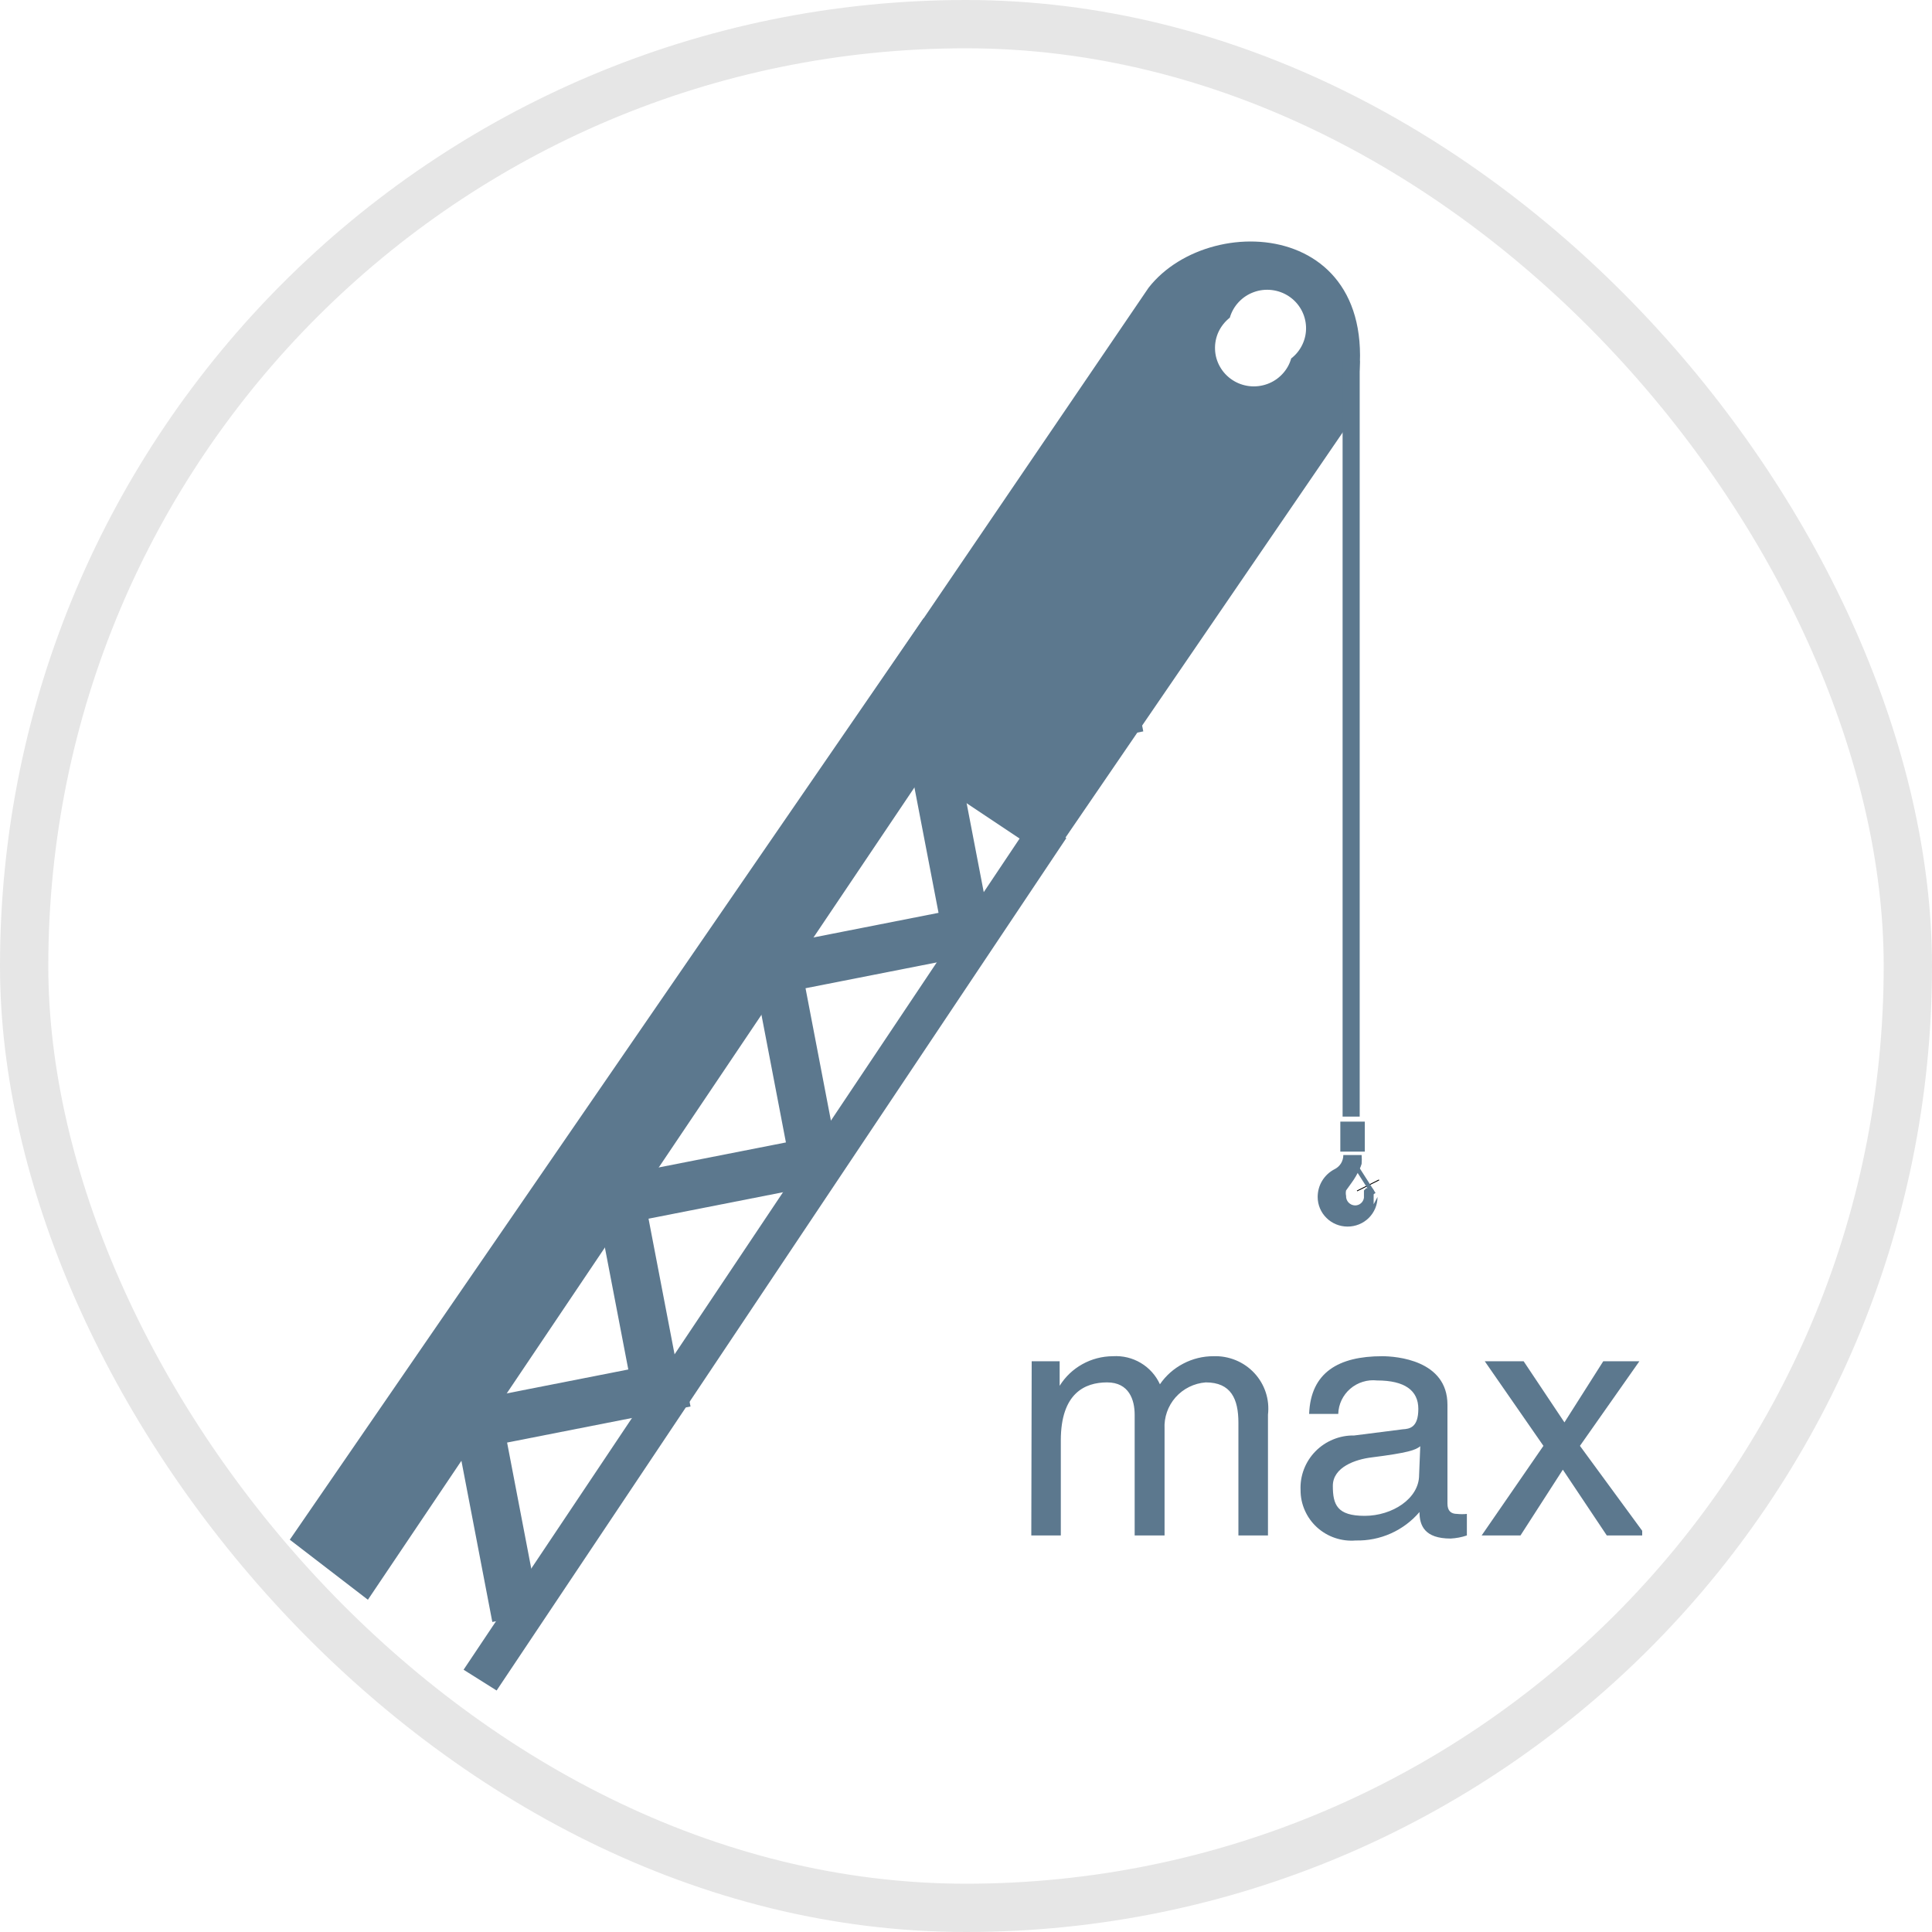 <?xml version="1.0" encoding="UTF-8"?>
<svg xmlns="http://www.w3.org/2000/svg" width="40" height="40" viewBox="0 0 40 40" fill="none">
  <rect x="0.5" y="0.5" width="39" height="39" rx="19.5" stroke="black" stroke-opacity="0.1"></rect>
  <g clip-path="url(#clip0_523_3186)">
    <path fill-rule="evenodd" clip-rule="evenodd" d="M25.462 6.577C25.363 6.655 25.283 6.755 25.229 6.869C25.176 6.983 25.151 7.108 25.156 7.233C25.16 7.359 25.195 7.481 25.257 7.591C25.319 7.701 25.406 7.795 25.512 7.865C25.617 7.935 25.738 7.979 25.863 7.994C25.989 8.009 26.117 7.994 26.236 7.951C26.356 7.908 26.463 7.837 26.549 7.745C26.636 7.653 26.699 7.542 26.733 7.421C26.833 7.344 26.913 7.244 26.966 7.13C27.02 7.016 27.045 6.891 27.04 6.765C27.035 6.64 27 6.517 26.939 6.408C26.877 6.298 26.79 6.204 26.684 6.134C26.579 6.064 26.458 6.02 26.332 6.005C26.206 5.99 26.078 6.004 25.959 6.048C25.84 6.091 25.733 6.161 25.647 6.253C25.56 6.345 25.497 6.456 25.462 6.577ZM17.609 15.027L23.781 5.956C25.1 4.268 29.115 4.594 27.948 8.735L21.753 17.79L17.609 15.027Z" fill="#5C788E"></path>
    <path d="M9.783 28.788L10.684 33.487M9.461 29.561L14.2 28.629M12.711 24.153L13.613 28.852M12.39 24.926L17.129 23.994M15.962 19.383L16.863 24.082M15.64 20.155L20.371 19.224M19.156 14.82L20.058 19.51M18.834 15.584L23.574 14.652" stroke="#5C788E" stroke-miterlimit="10"></path>
    <path d="M21.36 28.183H21.939V28.692C22.054 28.505 22.216 28.351 22.409 28.244C22.602 28.136 22.82 28.08 23.041 28.079C23.244 28.066 23.446 28.115 23.62 28.219C23.794 28.323 23.932 28.477 24.015 28.66C24.137 28.481 24.303 28.334 24.497 28.233C24.69 28.131 24.906 28.078 25.125 28.079C25.283 28.073 25.44 28.102 25.586 28.162C25.732 28.222 25.863 28.313 25.97 28.428C26.077 28.543 26.157 28.679 26.206 28.828C26.255 28.977 26.27 29.134 26.252 29.29V31.79H25.64V29.457C25.64 28.963 25.487 28.621 24.964 28.621C24.723 28.639 24.499 28.75 24.339 28.93C24.18 29.11 24.098 29.345 24.111 29.584V31.79H23.492V29.29C23.492 28.987 23.379 28.621 22.921 28.621C22.462 28.621 21.963 28.844 21.963 29.823V31.79H21.352L21.36 28.183Z" fill="#5C788E"></path>
    <path d="M29.381 30.54C29.381 31.026 28.826 31.384 28.254 31.384C27.683 31.384 27.595 31.153 27.595 30.763C27.595 30.373 28.069 30.213 28.399 30.174C29.156 30.078 29.308 30.022 29.405 29.943L29.381 30.54ZM27.707 29.274C27.71 29.174 27.733 29.077 27.776 28.987C27.819 28.898 27.88 28.817 27.956 28.752C28.032 28.687 28.12 28.638 28.216 28.609C28.311 28.579 28.412 28.57 28.512 28.581C29.083 28.581 29.365 28.788 29.365 29.17C29.365 29.552 29.188 29.584 29.043 29.592L28.037 29.72C27.888 29.717 27.74 29.745 27.602 29.802C27.464 29.858 27.339 29.942 27.235 30.048C27.131 30.154 27.05 30.28 26.997 30.418C26.944 30.556 26.92 30.703 26.927 30.851C26.926 30.995 26.956 31.139 27.015 31.271C27.073 31.404 27.159 31.523 27.266 31.621C27.374 31.719 27.5 31.794 27.639 31.841C27.777 31.888 27.924 31.906 28.069 31.894C28.32 31.9 28.569 31.85 28.797 31.748C29.025 31.646 29.228 31.494 29.389 31.305C29.389 31.583 29.494 31.854 30.033 31.854C30.148 31.848 30.261 31.827 30.37 31.79V31.344C30.304 31.351 30.236 31.351 30.169 31.344C30.041 31.344 29.968 31.281 29.968 31.129V29.083C29.968 28.159 28.906 28.079 28.616 28.079C27.715 28.079 27.136 28.414 27.104 29.274H27.707Z" fill="#5C788E"></path>
    <path d="M32.711 29.935L33.942 28.183H33.194L32.39 29.449L31.545 28.183H30.74L31.955 29.935L30.676 31.79H31.48L32.357 30.428L33.267 31.79H34.071L32.711 29.935Z" fill="#5C788E"></path>
    <path d="M7.617 33.121L6 31.878L19.123 12.797L20.579 13.856" fill="#5C788E"></path>
    <path d="M22.077 17.352L10.282 35L9.598 34.57L21.393 16.938L22.077 17.352Z" fill="#5C788E"></path>
    <path d="M28.151 7.469H27.797V23.118H28.151V7.469Z" fill="#5C788E"></path>
    <path d="M28.328 24.551L28.32 24.535" stroke="black" stroke-width="0.51" stroke-miterlimit="500"></path>
    <path d="M28.52 24.782C28.52 24.945 28.455 25.101 28.339 25.216C28.223 25.331 28.065 25.395 27.901 25.395C27.736 25.395 27.579 25.331 27.463 25.216C27.346 25.101 27.281 24.945 27.281 24.782C27.281 24.664 27.312 24.549 27.373 24.448C27.434 24.347 27.522 24.264 27.627 24.209C27.683 24.182 27.73 24.14 27.763 24.088C27.795 24.036 27.812 23.975 27.812 23.914H28.191C28.196 23.975 28.196 24.036 28.191 24.097C28.179 24.139 28.163 24.179 28.142 24.217C28.1 24.309 28.049 24.397 27.989 24.48L27.869 24.647C27.861 24.683 27.861 24.721 27.869 24.758C27.867 24.783 27.872 24.808 27.88 24.832C27.889 24.856 27.902 24.877 27.919 24.896C27.937 24.914 27.957 24.929 27.98 24.94C28.003 24.95 28.028 24.956 28.054 24.957C28.099 24.958 28.143 24.942 28.177 24.912C28.211 24.883 28.233 24.842 28.239 24.798V24.695V24.647L28.287 24.599H28.384C28.398 24.599 28.413 24.605 28.423 24.615C28.434 24.626 28.44 24.64 28.44 24.655V24.933L28.52 24.782Z" fill="#5C788E"></path>
    <path d="M28.257 23.222H27.75V23.843H28.257V23.222Z" fill="#5C788E"></path>
    <path d="M28.04 24.013L27.965 24.06L28.404 24.746L28.479 24.699L28.04 24.013Z" fill="#5C788E"></path>
  </g>
  <defs>
    <clipPath id="clip0_523_3186">
      <rect width="28" height="30" fill="white" transform="translate(6 5)"></rect>
    </clipPath>
  </defs>
</svg>

